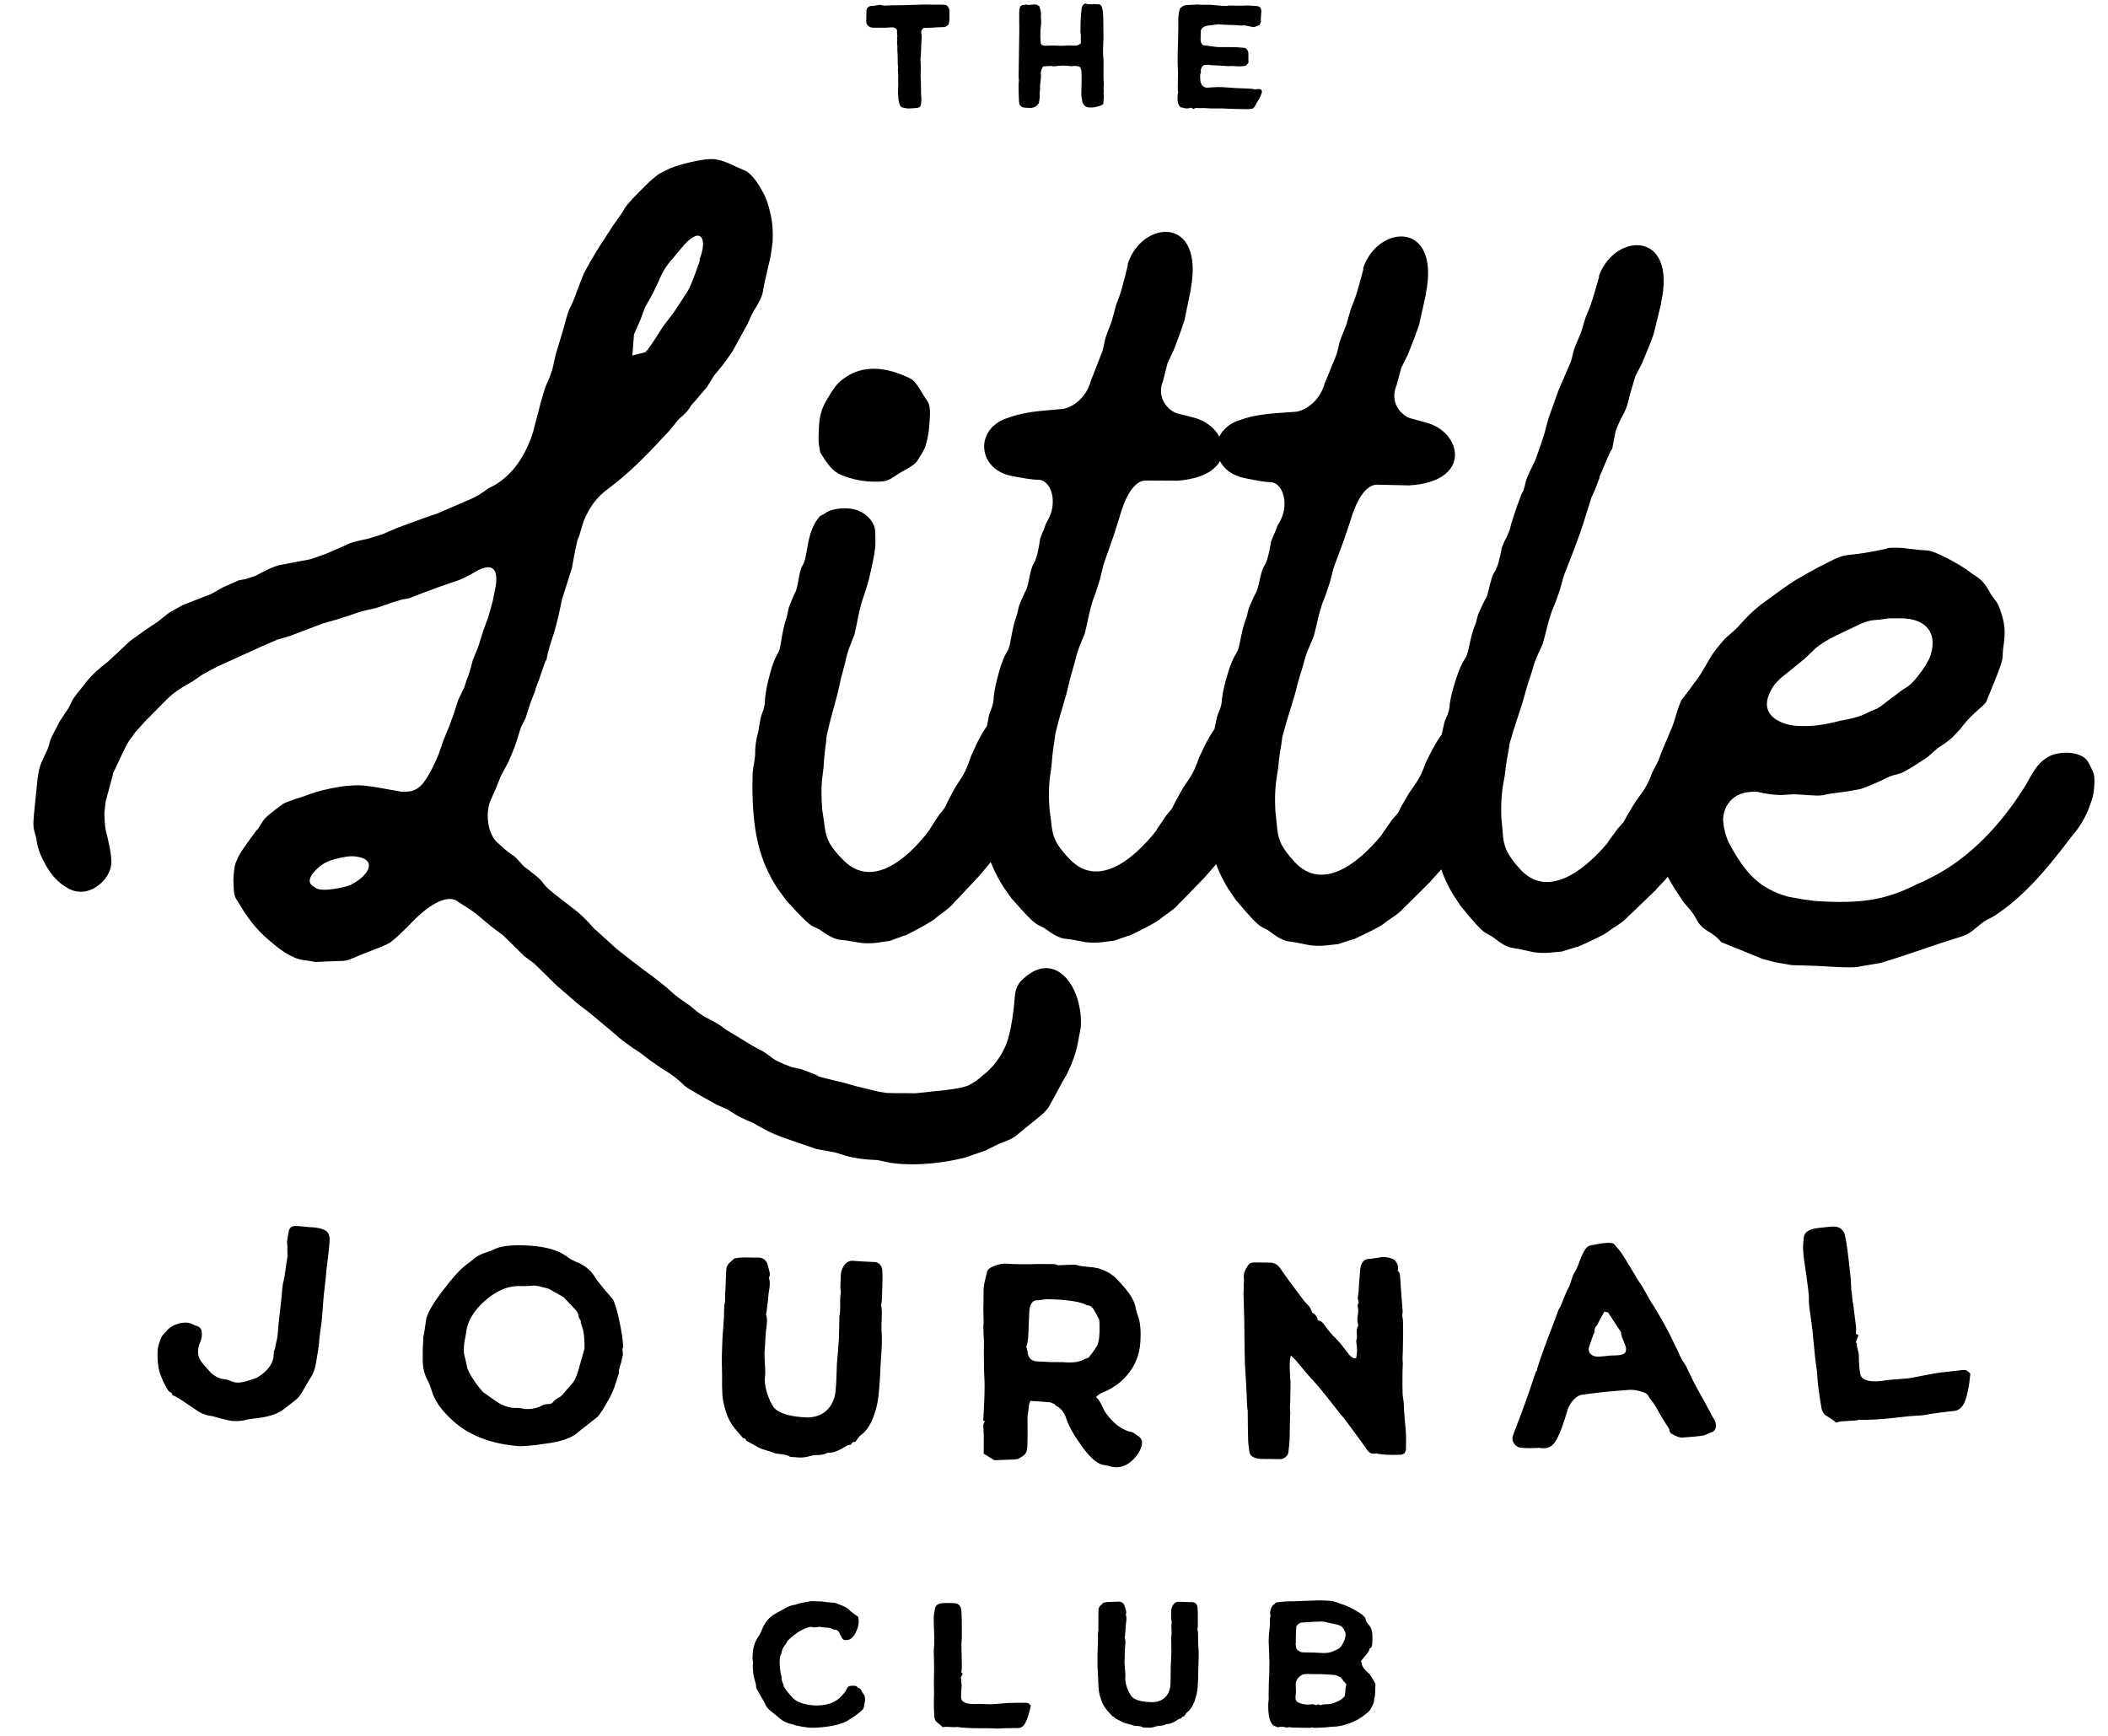 <svg xmlns="http://www.w3.org/2000/svg" id="Layer_1" data-name="Layer 1" viewBox="0 0 598.48 493"><path d="M244.83,480.52s-.09-.14-.18-.33c-.08-.19-.15-.31-.2-.38-.05-.07-.12-.15-.2-.25-.08-.1-.19-.18-.31-.23-.12-.05-.25-.09-.38-.13-.17-.37-.53-.56-1.07-.56h-.66c-.75,0-1.24.32-1.47.97-.17.51-.76,1.27-1.78,2.29-1.56,1.56-3.81,2.34-6.76,2.34-1.19,0-2.44-.18-3.76-.53-1.32-.36-2.3-.89-2.95-1.6-.95-.98-1.8-2.03-2.54-3.15,0-.03,0-.08-.03-.13-.02-.05-.03-.09-.03-.13-.03-.2-.16-.58-.38-1.14-.22-.56-.3-1.02-.23-1.4-.3-1.02-.49-2.39-.56-4.12,0-1.25.15-2.07.46-2.44.03-.03.05-.14.05-.31l.31-1.07c.1-.27.31-.62.64-1.04.32-.42.53-.75.64-.99.07-.34,1.07-1.24,3-2.69.44-.3,1.08-.64,1.91-1.02.83-.37,1.45-.56,1.86-.56.03,0,.08,0,.15.03.07.02.12.03.15.03.34.07.59.1.76.1.07,0,.16,0,.28-.03.12-.02.21-.03.28-.03.27-.07.61-.1,1.02-.1.3.07.74.13,1.32.18.58.05.93.08,1.07.08.75.14,1.27.34,1.58.61,0-.03.03-.08.1-.15.81.2,1.29.56,1.42,1.07.03.14.12.3.25.51.14.2.22.36.25.46.24.68.66,1.02,1.27,1.02,1.15,0,2.07-.66,2.74-1.98.92-1.76,1.17-3.32.76-4.68-.2-.17-.5-.38-.89-.64-.39-.25-.72-.49-.99-.71-.27-.22-.51-.45-.71-.69-.44-.47-1.52-1.02-3.25-1.63-.27-.13-.48-.22-.61-.25l-1.63-.15c-.24,0-.59-.03-1.07-.1-.48-.07-.83-.12-1.07-.15-.34-.03-.86-.05-1.55-.05s-1.21-.02-1.55-.05c-.07,0-.14,0-.2.03-.07.02-.14.03-.2.03l-3.15.61c-.1.03-.3.11-.61.23-.3.12-.54.18-.71.18-.78.1-1.61.41-2.49.92l-2.85,1.58c-1.8,1.02-3.08,2.61-3.86,4.78-.34.81-.64,1.39-.92,1.73-1.08,1.49-1.63,3.42-1.63,5.79-.03.2-.03.51.03.92.05.41.08.7.08.86-.1.47-.07,1.49.1,3.05.03.34.18.93.43,1.78.25.85.38,1.51.38,1.98,0,.07.03.17.1.31l.1.25c1.22,2.2,1.91,3.37,2.08,3.51.03.03.05.12.05.25.34.92.92,1.7,1.73,2.34.24.2.6.5,1.09.89.49.39.85.69,1.09.89.74.75,1.76,1.36,3.05,1.83.1.03.32.08.66.15.34.07.58.14.71.2.41.17,1.22.36,2.44.56,1.22.2,2.1.3,2.64.3,1.9,0,3.89-.19,5.97-.58,2.08-.39,3.69-.99,4.8-1.8,1.22-.75,2.1-1.36,2.64-1.83.07-.07.24-.21.51-.43.27-.22.46-.39.56-.51.1-.12.2-.3.31-.56.1-.25.13-.52.1-.79,0-.03.02-.08.05-.15.03-.07.05-.12.05-.15.34-1.42.17-2.46-.51-3.1l-.1-.1Z"></path><path d="M292.14,483.73c-.17-.17-.44-.25-.81-.25h-2.8c-1.02,0-1.8.02-2.34.05-.51.03-1.26.09-2.26.18-1,.08-1.75.14-2.26.18h-.46c-.37,0-.93-.02-1.68-.05-.75-.03-1.3-.05-1.68-.05-.51,0-.9.02-1.17.05-2.3,0-3.56-.51-3.76-1.53-.1-.54-.07-1.78.1-3.71,0-.2-.03-.53-.1-.97-.07-.44-.08-.78-.05-1.02,0-.07-.05-.13-.15-.2.1-.17.22-.4.36-.69.14-.29.22-.48.25-.58-.27-.17-.41-.27-.41-.31,0-.1.02-.24.05-.41.03-.17.06-.31.08-.43.02-.12.03-.25.03-.38,0-.44,0-1.11-.03-2.01-.02-.9-.03-1.57-.03-2.01-.03-.27-.05-.66-.05-1.17v-1.12c-.03-.2,0-.98.1-2.34v-3.15c0-3.08-.1-4.88-.3-5.39-.31-.71-.86-1.12-1.68-1.22-.31-.03-.8-.05-1.47-.05h-1.42c-1.69,0-2.61.53-2.74,1.58-.24,1.02-.36,1.88-.36,2.59-.03.47,0,1.85.1,4.12.07,2.2.07,3.58,0,4.12-.07.34-.1.88-.1,1.63.07,1.9.1,3.32.1,4.27,0,.54,0,1.34-.03,2.39-.02,1.05-.03,1.83-.03,2.34,0,1.02.02,1.78.05,2.29v.66c-.1,1.7-.07,3.86.1,6.51.07.44.24.83.51,1.17.07.07.51.42,1.32,1.07.2.2.36.37.46.51.47-.07.83-.1,1.07-.1s.61.02,1.12.05c.51.03.9.05,1.17.05.41,0,.71-.02.92-.05.13,0,.22.02.25.05,1.59.2,3.57.3,5.95.3h2.69c.27,0,.68.02,1.22.05.54.03.97.05,1.27.05.47,0,.82-.02,1.04-.05.22-.03.57-.05,1.04-.05.58-.03,1.44-.05,2.59-.05h1.07c.88.03,1.6-.47,2.16-1.52.56-1.05,1.06-2.64,1.5-4.78,0-.13-.17-.34-.51-.61Z"></path><path d="M340.15,464.79c.02-.9-.04-1.62-.18-2.16-.03-.03-.02-.12.05-.25,0-.07,0-.19.03-.36.02-.17.03-.31.03-.41v-3.15c0-.47-.03-1.19-.1-2.13-.03-.41-.2-.74-.48-1.02-.29-.27-.62-.41-.99-.41-.27,0-.87,0-1.8-.03-.93-.02-1.64-.04-2.11-.08-.61,0-1.1.26-1.47.79s-.58,1.13-.61,1.8v2.34c0,.07.03.24.08.51.05.27.06.47.03.61-.07.44-.08,1.11-.03,2.01.05.9.03,1.57-.08,2.01v.15c.03.95.05,2.34.05,4.17-.07,1.9-.14,3.34-.2,4.32v2.13c0,.95-.02,1.66-.05,2.13,0,1.59-.42,2.89-1.27,3.89-.85,1-2.05,1.55-3.61,1.65-3.15,0-5.22-.54-6.2-1.63-.17-.24-.39-.59-.66-1.07-.88-1.8-1.24-3.37-1.07-4.73v-.51c-.14-1.49-.22-2.61-.25-3.35,0-.41.02-1,.05-1.78.03-.78.05-1.35.05-1.73,0-.24.03-.59.08-1.07s.08-.91.08-1.3-.07-.75-.2-1.09c-.03-.03-.03-.09,0-.18.03-.08.05-.14.05-.18.17-1.76.25-2.81.25-3.15,0-.17.03-.49.1-.97.07-.47.09-.88.08-1.22-.02-.34-.08-.66-.18-.97.07-.17.11-.34.13-.51.02-.17,0-.34-.05-.51-.05-.17-.09-.31-.13-.43-.03-.12-.08-.29-.15-.51-.07-.22-.12-.38-.15-.48-.27-.78-.86-1.17-1.78-1.17-.24.03-.58.05-1.02.05h-.46c-1.15,0-2.07.08-2.74.25-.1.1-.25.25-.46.43-.2.19-.36.33-.46.43-.27.34-.42.63-.46.86-.03.34-.05.88-.05,1.63v2.39c-.03.24-.03.64,0,1.22.03.58.02.98-.05,1.22-.07.17-.09.58-.08,1.22.02.64.03,1.05.03,1.22l-.15,3.81v3.51c0,.34.03.86.08,1.58.05.71.08,1.24.08,1.58.03,1.52.09,2.7.18,3.53.08.83.32,1.82.71,2.97.39,1.15.97,2.17,1.75,3.05.07.1.58.66,1.52,1.68.31,0,.49.12.56.36l.15.15,1.52.76c.44.31,1.11.57,2.01.79.9.22,1.5.4,1.8.53h.1c.13,0,.39.02.76.05.37.03.68.08.92.13.24.05.47.14.71.28.07.03.15.05.25.05h.3c.17,0,.39,0,.66.03.27.02.49.03.66.03.2,0,.51-.03.91-.1.17-.03.39-.09.66-.18.27-.08.52-.15.76-.2.24-.05.47-.08.71-.08.64,0,1.25-.15,1.83-.46.07-.03.19-.05.36-.05h.15c.34,0,.88-.19,1.63-.56.2-.1.46-.25.76-.46.31-.2.53-.34.66-.41.07-.03.15-.06.25-.08.1-.02.19-.03.28-.05.08-.02.13-.04.13-.08.03-.1.08-.2.15-.28.07-.08.13-.13.2-.15.07-.02.14-.03.23-.03s.14-.02.18-.05c.47-.71.76-1.1.86-1.17.88-.64,1.58-1.65,2.08-3.02s.81-2.72.92-4.04c.13-1.66.2-3.56.2-5.69.07-1.69.1-2.95.1-3.76,0-.92-.05-1.83-.15-2.75-.03-.54-.04-1.26-.03-2.16Z"></path><path d="M388.46,474.98c-1.05-.95-1.64-1.69-1.78-2.24-.03-.03-.12-.42-.25-1.17.07-.07.3-.35.69-.84s.7-.87.94-1.14c.44-.54.71-1.07.81-1.58.41-.07.64-.42.71-1.07.07-1.19.08-2.07.05-2.64,0-1.19-.32-2.15-.97-2.9-.54-.54-.88-1.17-1.02-1.88-.27-.64-1.22-1.41-2.85-2.31-1.63-.9-2.91-1.48-3.86-1.75-.2-.07-.65-.23-1.35-.48s-1.25-.4-1.65-.43c-.81-.07-1.44-.1-1.88-.1-.17-.03-.42-.05-.76-.05-.91,0-2.25.03-4.01.1l-3.61.15c-2.2,0-4.01.12-5.44.36-.07.03-.17.15-.3.36-.37.14-.71.53-1.02,1.17,0,.03-.03.11-.08.23-.05.12-.08.21-.08.28-.17.68-.2,1.14-.1,1.37.07.1.07.32,0,.66-.07.34-.1.54-.1.61v1.58c-.27,2.24-.39,3.9-.36,4.98.03.64.08,1.63.13,2.95s.08,2.3.08,2.95c0,.41,0,1.02-.03,1.83-.02.81-.03,1.44-.03,1.88,0,.17-.02.46-.05.86-.03.41-.05.71-.05.92,0,.44-.02,1.18-.05,2.21-.03,1.03-.03,1.84,0,2.41v.25c-.2,1.36-.19,2.86.05,4.52.17,1.32.63,2.3,1.37,2.95.03.03.42.19,1.17.46.3-.1.66-.15,1.07-.15.2,0,.51.03.92.1.27.07.47.1.61.1s.24-.02.31-.05c.07-.03.17-.05.3-.05.1,0,.25.02.43.05.19.03.31.05.38.05,2.37.07,4.13.1,5.29.1.07,0,.14-.03.23-.08.08-.05.14-.08.18-.08l.46.15c1.29,0,2.25-.03,2.9-.1.24,0,.62-.03,1.14-.1.53-.07.92-.1,1.19-.1,1.52,0,3.16-.32,4.91-.97,1.74-.64,3.23-1.47,4.45-2.49.88-.64,1.41-1.17,1.58-1.58.03-.07.17-.32.41-.76.24-.44.4-.79.48-1.07.08-.27.11-.58.08-.91.2-.51.31-1.25.33-2.24s.04-1.59.08-1.83c.03-.07,0-.24-.1-.51-.88-1.59-1.52-2.57-1.93-2.95ZM367.83,466.65l.05-.1c.03-.68.05-1.66.05-2.95,0-.2.02-.49.05-.86.03-.37.05-.64.05-.81.03-.24.21-.49.53-.76.32-.27.62-.42.89-.46,2.51-.2,4.42-.3,5.74-.3.44,0,.76.03.97.1h.1c.41.14,1.06.29,1.96.46.9.17,1.58.34,2.06.51.51.2.94.61,1.3,1.22.36.61.5,1.19.43,1.73-.1.92-.46,1.83-1.07,2.74-.34.58-.81.98-1.42,1.22-.14.03-.35.13-.63.28-.29.15-.5.25-.64.28-.61.27-1.46.41-2.54.41-1.66-.13-3.59-.2-5.79-.2-.61-.03-1.17-.3-1.68-.81-.17-.17-.27-.45-.3-.84-.03-.39-.07-.64-.1-.74v-.1ZM382.16,478.62c-.03.15-.07.29-.1.41-.03.12-.05.23-.05.33l-.15,1.83c-.1.58-.63,1.12-1.58,1.63-.95.51-1.83.85-2.64,1.02-.2.03-.49.05-.86.05h-.25c-.68,0-1.17.08-1.47.25-.14.03-.32-.02-.56-.15-.07-.03-.17-.05-.31-.05s-.32.08-.56.25c-.27-.2-.64-.3-1.12-.3-.24,0-.63.03-1.17.1-1.05,0-2-.22-2.85-.66-.58-.34-.8-.95-.66-1.83.07-.54.1-.98.1-1.32,0-.74-.02-1.3-.05-1.68-.1-1.12.41-2.05,1.52-2.8.37-.27.98-.41,1.83-.41.3.03.78.05,1.42.05h2.39c.88.03,2.24.12,4.07.25.07,0,.37.14.92.41.07.03.17.08.3.13.13.05.24.09.3.13.85,1.08,1.39,1.75,1.63,1.98-.03.1-.07.23-.1.38Z"></path><path d="M246.01,6.68c.17.36.39.63.66.81.27.18.53.29.78.33s.6.06,1.05.05h.67c.25-.01.63,0,1.13,0,.5,0,.88,0,1.13,0,.2,0,.48-.02.86-.05.38-.03.65-.05.82-.05h.25c.42.02.76.14,1.01.36.25.22.36.49.3.79-.03.11,0,.57.1,1.39v.04c-.05.23-.08.44-.08.63,0,.03.02.1.04.21.03.11.03.2,0,.25-.08.37-.06,1,.06,1.89l.04.04v.04s-.04-.06-.04-.08c-.05.34-.05.81.02,1.43.03.39.06,1.55.08,3.48.09.7.12,1.08.1,1.13-.08.14-.1.48-.05,1.01.05.53.07.87.08,1.01-.04,1.09-.05,1.75-.02,1.97.03.25.02.8-.02,1.64,0,.59,0,.94-.03,1.05-.03.14,0,.52.06,1.13.01,1.06.19,1.99.54,2.77.14.25.28.42.43.5.79.21,1.4.33,1.85.36h.34c.06,0,.76-.06,2.1-.16.73-.06,1.13-.42,1.21-1.06.08-.5.11-1.01.11-1.51,0-.2-.02-.48-.05-.84-.03-.36-.05-.64-.05-.84l-.03-2.81c0-.2-.02-.59-.06-1.2-.04-.6-.04-1.07-.02-1.41,0-.59,0-1.04.03-1.34l-.02-1.55c0-.14-.01-.33-.03-.57-.02-.24-.03-.45-.03-.65,0-.2,0-.38.04-.55.08-.5.13-1.65.17-3.45.05-.62.09-1.51.14-2.69,0-.17-.02-.29-.05-.38-.23-.81-.02-1.44.65-1.9h.92c1.2-.03,2.08-.06,2.64-.13.17,0,.42-.01.76-.03.34-.02.59-.03.76-.03h.34c.64-.01,1.1-.21,1.38-.61.03-.03.12-.09.29-.17,0-.08,0-.2.02-.36.01-.15.03-.27.06-.36l.12-.76c-.03-.2-.04-.7-.02-1.51.02-.81-.03-1.32-.14-1.51-.23-.61-.57-.96-1.02-1.04-.36-.05-.88-.07-1.56-.07h-.42s-.76.01-.76.01c-1.62-.04-2.84-.05-3.65-.04-.39,0-.98.03-1.76.06-.78.04-1.39.06-1.81.06-.56.04-1.4.06-2.52.07-1.99.02-3.49.06-4.49.1-.34,0-.57,0-.71-.03-.45-.11-.8-.16-1.05-.16s-.53.05-.84.14c-.42.09-.84.14-1.26.14-.45,0-.82.14-1.11.39-.29.26-.45.59-.47,1.01-.04,1.4-.05,2.44-.05,3.11-.03.17,0,.32.09.46Z"></path><path d="M289.18,24.67c0,1.4.05,2.8.14,4.2,0,.78.36,1.31,1.06,1.59.17.06.4.1.69.12.29.03.64.04,1.03.04.39,0,.64,0,.76,0,.87-.09,1.51-.48,1.93-1.18.03,0,.04,0,.04-.02,0-.01.01-.02.04-.02.06-.06.08-.1.08-.13,0-.17.01-.29.04-.38.22-1.06.27-1.83.16-2.31,0-.03,0-.08.02-.15.01-.07.02-.13.02-.19.03-.11.04-.28.04-.5,0-.22.01-.39.04-.5v-.97c.02-.22.06-.54.12-.95.05-.41.09-.77.12-1.09.03-.32.02-.64,0-.94-.06-.92.13-1.69.58-2.31,0-.03,0-.05.02-.06.01-.01.03-.03.06-.06l1.89-.13h.34c.14,0,.24.01.29.04.28.06.48.08.59.08.17,0,.42-.03.76-.09.59-.09,1.2-.13,1.85-.13.73,0,1.43.05,2.1.16h.34s.13,0,.13,0c.22-.06.39-.09.5-.09.17,0,.41.03.74.08.32.06.57.08.74.08.39.39.59.94.59,1.64.03,0,.04.69.05,2.06l-.03,2.06c0,.17,0,.43-.02.78-.01.35-.02.61-.02.78,0,.08,0,.2,0,.36,0,.15,0,.3,0,.44s0,.27,0,.38c0,.08.04.26.11.52.07.27.11.48.11.65,0,.56.28,1.09.85,1.59.31.28.9.42,1.77.41.5,0,1.1-.1,1.78-.28.69-.18,1.21-.4,1.57-.66.03-.31.07-.71.12-1.22.08-.78.09-1.25.04-1.39-.06-.17-.06-.41-.02-.71.04-.31.05-.53.02-.67-.06-.03-.06-.31-.03-.86.04-.55.06-.85.06-.9,0-.22-.02-.56-.05-1.01-.03-.45-.04-.78-.05-1.01,0-.5,0-1.27.01-2.31,0-1.04.01-1.82.01-2.35,0-.2-.02-.49-.07-.88-.04-.39-.07-.69-.07-.88v-1.39s.11-3.28.11-3.28c0-.59-.01-1.46-.03-2.62-.02-1.16-.03-2.02-.03-2.58,0-1.26-.09-2.31-.27-3.15-.17-.67-.45-1.05-.84-1.13-.03,0-.6-.04-1.72-.12-.06,0-.08.03-.08.08h-1.05c-.25,0-.5-.04-.76-.12-.17-.06-.29-.08-.38-.08-.22,0-.43.14-.63.4-.2.27-.32.53-.38.78-.24,1.91-.36,3.84-.35,5.8-.05.7-.04,1.22.05,1.55.06.25.07.67.05,1.26-.03.59-.02.99,0,1.22,0,.25-.05.39-.17.42-.5.34-.92.51-1.26.51h-.08c-.2-.03-.6-.04-1.22-.04h-1.22c-.14,0-.36.02-.65.05s-.52.04-.69.04c-.28,0-.73-.01-1.34-.04-.62-.02-1.08-.04-1.39-.04-.25,0-.63.01-1.13.03-.5.02-.88.03-1.13.03-.73-.05-1.11-.37-1.14-.96-.09-1.26-.11-2.34-.06-3.23.03-.22.06-.56.1-1.01.04-.45.07-.78.1-1.01.03-.31.02-.79-.03-1.45-.04-.66-.04-1.15.01-1.49,0-.03,0-.09-.02-.19-.02-.1-.02-.17-.02-.23-.03-.17-.09-.43-.19-.78-.1-.35-.18-.61-.23-.78-.03-.08-.08-.14-.17-.17-.39-.28-.77-.42-1.14-.41h-.46s-.2.02-.52.07c-.32.04-.55.07-.69.07-.28,0-.52-.04-.71-.12h-.08c-.11,0-.25.03-.42.09-.62,0-1.01.14-1.2.4-.18.27-.3.74-.35,1.41v2.86c.01.34.02.82.02,1.45s0,1.1,0,1.41c0,.45,0,1.12-.03,2.02-.02.9-.03,1.57-.03,2.02-.05,1.96-.09,4.93-.13,8.9,0,.08.01.22.04.4.03.18.04.31.04.4,0,.2-.02.52-.06.99-.04.46-.05.82-.02,1.07Z"></path><path d="M334.43,21.03l-.05,4.07c0,.56.04.92.16,1.09-.09.17-.14.36-.17.59-.03.22-.04.43-.03.63.01.2,0,.41-.03.63-.01,1.06.23,1.81.73,2.23.03.03.07.1.12.21h.29c.59.21,1.09.31,1.51.31.28,0,.56-.04.84-.12.17-.05.29-.08.38-.08.2,0,.35.09.46.26.06.06.11.09.17.09.03,0,.06-.01.08-.04h.08c.17-.17.42-.25.76-.24.06,0,.17,0,.34.02.17.02.28.02.34.02.28-.02.67-.03,1.18-.03s.88.02,1.13.06c.25.03.62.05,1.09.05.28,0,.68,0,1.2,0,.52,0,.9-.01,1.16,0h.46c2.44.12,4.87.19,7.31.22.67,0,1.19-.04,1.56-.15.36-.11.66-.41.89-.91.11-.25.34-.64.67-1.17.33-.53.56-.94.71-1.25.32-.75.48-1.16.48-1.21.09-.67-.17-1.01-.79-1.02h-.17c-.39.05-.7.07-.92.07-.28,0-.56-.05-.84-.14-.14-.03-.36-.05-.67-.05l-4.28-.18c-1.23-.07-2.17-.14-2.81-.2-.11,0-.25,0-.42-.03s-.29-.02-.38-.03h-.92c-.39-.02-.69,0-.88.02-.14.03-.34.04-.59.04h-.25s-.13,0-.13,0c-.06,0-.15,0-.27.02-.13.01-.22.02-.27.02-.45.05-.77.07-.97.07-.62-.03-1.09-.28-1.42-.73-.33-.45-.49-1-.49-1.64-.1-.76-.07-1.36.11-1.8.06-.19.09-.31.09-.33-.11-.14-.09-.46.05-.97.12-.31.27-.54.47-.71.2-.17.39-.26.57-.29.18-.03.46-.04.82-.03.08.03.24.04.46.05.22,0,.38.02.46.05,1.85.08,3.26.15,4.24.22.03,0,.1.02.23.04.12.03.22.04.27.04h.08c.39-.05.69-.07.88-.07.2,0,.5.02.92.05.42.03.74.05.97.05h.29s.42,0,.42,0c.73,0,1.27-.07,1.64-.23l.04-.04h.04c.37-.44.57-.68.6-.71,0-.31,0-.74,0-1.3,0-.56,0-.99,0-1.3,0-.73-.31-1.28-.95-1.65-.25,0-.66-.03-1.22-.08s-.98-.09-1.26-.12h-.97s-1.89-.03-1.89-.03c-.2,0-.5,0-.92.01-.42,0-.74.01-.97,0-.42,0-.73-.02-.92-.05-.34-.03-1.61-.2-3.82-.51-.47-.45-.69-.96-.65-1.52l.03-2.18c.01-1.18.93-1.82,2.75-1.94.45-.05,1.26-.15,2.44-.31.03,0,.07.02.12.04.06.03.1.04.13.04,1.51.1,3.04.16,4.58.18.17,0,.43.03.78.07.35.05.62.07.82.07.14,0,.35-.02.63-.08.06-.03.14-.01.25.04.73.12,1.26.22,1.59.31l.88.14c.22,0,.42-.04.59-.12.51-.22.9-.38,1.18-.49.03-.08.09-.23.17-.44.09-.21.14-.35.17-.44v-.29c-.05-.14-.03-.67.06-1.6.06-.59.08-1.02.06-1.3-.08-.56-.26-.92-.55-1.08-.29-.16-.75-.24-1.36-.25-1.01-.07-1.75-.1-2.22-.11-.62.05-1.53.07-2.73.05l-2.44-.03c-.14,0-.27.05-.38.16l-.04-.04c-.53,0-1.3-.04-2.31-.11-.2-.03-.5-.06-.92-.09-.42-.03-.74-.06-.96-.1-.2-.03-.5-.05-.92-.05-.2,0-.5,0-.92.01-.42,0-.74.01-.97,0-.59,0-1.04-.04-1.34-.1-.06-.03-.14-.02-.25.04-1.43.07-2.16.1-2.19.1-1.09-.01-1.84.23-2.23.73-.03.06-.11.08-.25.08-.37.75-.57,1.93-.59,3.52,0,.2,0,.5.01.9,0,.41.01.71,0,.9-.04,3.22-.09,5.64-.17,7.26l-.03,2.77c0,.42.02,1.03.06,1.83.05.8.07,1.32.07,1.58Z"></path><path d="M91.87,349.12c-.77-.3-1.61-.5-2.51-.6-.58-.06-1.04-.09-1.36-.07l-.64-.07-1.35-.15c-.21-.02-.6-.05-1.16-.09-.56-.03-1-.04-1.33-.02-.81.07-1.32.53-1.52,1.36-.02.16-.12.75-.32,1.78-.19,1.03-.25,1.62-.16,1.79.1.6.11,1.19.05,1.78.08,1.19.07,2.05-.04,2.57-.11.47-.25,1.46-.45,2.97-.19,1.51-.39,2.66-.58,3.44-.14.31-.26,1.03-.36,2.18-.1,1.14-.17,1.87-.2,2.19l-.65,5.89-.22,1.99c-.05.43-.1,1.04-.16,1.84-.06.8-.11,1.41-.16,1.83-.09.37-.22.9-.38,1.61-.16.71-.25,1.22-.29,1.54,0,.05-.06.18-.16.39-.1.2-.16.36-.17.46-.02.16-.03.43-.05.8-.01.37-.03.67-.06.88-.4,2.16-1.89,4.03-4.48,5.63-.35.23-1.52.64-3.52,1.22-1.05.26-1.94.35-2.69.27-.48-.05-.95-.18-1.41-.4-.56-.28-1.19-.45-1.87-.53-1.33-.14-2.58-.74-3.75-1.78-.24-.24-.59-.63-1.04-1.16-.45-.53-.8-.92-1.04-1.16-1-1.13-1.54-2.24-1.61-3.32-.07-1.08.18-2.24.74-3.46.31-.88.41-1.75.29-2.63-.11-.92-.72-1.5-1.82-1.73-.2-.13-.33-.2-.38-.2-.66-.34-1.31-.55-1.95-.62-.48-.05-1.1-.01-1.86.12-1.93.49-3.28,1.28-4.05,2.37-.06.05-.29.28-.68.69-.4.41-.63.75-.71,1.01-.72,1.64-1.08,2.94-1.07,3.91-.11,2.99.22,5.37.99,7.11.24.72.66,1.66,1.26,2.8.6,1.14,1.06,1.73,1.38,1.76.27.03.45.29.56.79,1.07.49,1.83.9,2.28,1.22l4.72,3.18c1.35.9,2.87,1.44,4.57,1.63.05,0,.47.13,1.25.38.36.09.83.21,1.41.36.57.14,1.1.27,1.57.37.47.11.92.18,1.34.23,1.66.07,2.96-.05,3.91-.38.16-.04.77-.13,1.8-.28,3.69-.35,6.4-1.1,8.14-2.25.93-.65,2.28-1.68,4.04-3.1.59-.47,1.08-1.01,1.46-1.61.2-.35.48-.85.85-1.48.36-.63.7-1.2.99-1.7.3-.5.57-.96.83-1.36.76-1.04,1.28-2.41,1.58-4.09.55-3.05.85-5.09.91-6.1.04-.85.28-2.79.72-5.8.13-1.22.29-3.11.46-5.67.06-1.01.2-2.47.44-4.38.24-1.91.38-3.37.44-4.38.09-.8.25-2.19.5-4.17.24-1.99.38-3.38.42-4.18.15-1.86-.42-3-1.72-3.41Z"></path><path d="M176.93,382.28c-.09-1.77-.45-4.18-1.09-7.22-.64-3.04-1.25-5.06-1.82-6.07-.24-.34-.65-.83-1.22-1.49-.57-.65-1-1.15-1.3-1.5-1.48-1.82-2.28-2.86-2.43-3.14-1.05-1.84-2.63-3.26-4.75-4.27-1.46-.58-2.44-1.08-2.94-1.49-2.38-1.93-5.93-3.07-10.67-3.4-5.22-.37-8.83.04-10.84,1.24-.66.27-1.16.45-1.48.54-1.75.52-3.14,1.25-4.17,2.19-.34.3-.91.74-1.7,1.32-1.75,1.27-4.07,3.82-6.96,7.65-2.89,3.83-4.43,6.57-4.6,8.22l-.47,3.18c-.02.21-.08.57-.2,1.07-.12.5-.16.88-.12,1.15-.14,1.97-.19,3.87-.16,5.69,0,2.3.47,4.31,1.42,6.04.38.67.79,1.72,1.22,3.14.7,2.24,2.15,4.5,4.37,6.77,2.22,2.27,4.47,3.97,6.74,5.09,3.81,2.04,8.41,3.24,13.79,3.63.48.03,2.01-.07,4.6-.32.27-.04.69-.1,1.26-.19s1.01-.16,1.34-.19c4.42-.54,7.52-1.61,9.29-3.19.63-.54,1.53-1.27,2.72-2.17,1.19-.91,2.01-1.56,2.47-1.95.56-.33,1.4-1.46,2.53-3.39,1.13-1.93,1.89-3.38,2.28-4.37.25-.57.56-1.43.91-2.58.35-1.15.56-1.81.62-1.96.13-.31.17-.52.13-.63-.09-.22.03-.85.37-1.9.2-.57.46-1.62.79-3.15,0-.05-.04-.57-.13-1.53,0-.11.04-.25.11-.43.07-.18.1-.3.11-.35ZM164.37,388.53c-.63,2.09-1.18,3.42-1.65,3.98l-3.15,3.63c-.35.35-.74.62-1.18.8-.62.39-.98.65-1.1.81-.42.67-1.01.97-1.75.92-.59-.04-1.24.15-1.97.58-1.38.65-2.93.92-4.63.8-.74-.16-1.32-.25-1.75-.28-.16-.01-.37-.01-.64,0-.27,0-.46,0-.56,0-1.65-.12-3.27-.69-4.85-1.71-.16-.06-1.51-1.02-4.05-2.85-2.13-2.45-3.6-4.7-4.42-6.73-.08-.33-.18-.8-.3-1.43-.12-.62-.2-.99-.24-1.1-.26-.87-.4-1.5-.43-1.88-.02-1.29.02-2.22.12-2.8.02-.27.11-.77.27-1.51.16-.74.25-1.29.28-1.67.43-3.07,2.16-5.96,5.19-8.66,3.03-2.7,6.1-4.13,9.21-4.28.21.01.84.02,1.88.01,1.04,0,1.83-.04,2.37-.11.22-.04.56-.04,1.04,0,.43.03,1.06.16,1.9.38.84.22,1.29.33,1.34.34.26.07.52.17.78.3.26.13.54.29.85.5.31.21.56.35.77.42,1.03.61,1.82,1.07,2.39,1.37.15.12.27.26.37.43l2.69,2.84c.75.75,1.13,1.47,1.13,2.17-.01.16.1.42.35.79.24.37.33.68.25.94,0,.05.19.65.59,1.81.34,1.2.51,3.03.49,5.49-.87,3.15-1.4,5.06-1.61,5.74Z"></path><path d="M249.83,359.03c-.44-.44-.95-.67-1.54-.69-.43-.01-1.37-.06-2.84-.14-1.47-.08-2.57-.15-3.32-.23-.96-.03-1.75.36-2.36,1.16-.62.81-.97,1.74-1.06,2.81l-.12,3.68c0,.11.03.38.09.8.07.43.07.75,0,.96-.13.69-.18,1.74-.15,3.16.03,1.42-.04,2.47-.23,3.16v.24c0,1.5-.05,3.68-.15,6.56-.21,2.98-.39,5.25-.55,6.79-.03.75-.06,1.87-.11,3.36-.05,1.49-.12,2.61-.19,3.36-.08,2.51-.82,4.52-2.21,6.05-1.39,1.53-3.31,2.33-5.77,2.41-4.96-.17-8.18-1.13-9.67-2.89-.25-.38-.58-.95-.98-1.72-1.29-2.87-1.77-5.37-1.43-7.5l.03-.8c-.13-2.35-.21-4.12-.22-5.29.02-.64.08-1.57.17-2.8.09-1.22.15-2.13.17-2.72.01-.37.07-.93.18-1.68.1-.74.17-1.42.19-2.04.02-.61-.07-1.19-.26-1.73-.05-.05-.05-.15,0-.28.06-.13.09-.22.09-.28.36-2.76.55-4.41.57-4.95,0-.27.08-.77.21-1.51.13-.74.19-1.38.18-1.92,0-.53-.08-1.04-.23-1.53.11-.26.19-.53.23-.79.04-.27.02-.53-.05-.8-.07-.27-.13-.5-.18-.69-.05-.19-.12-.46-.21-.81-.1-.35-.17-.61-.21-.77-.39-1.24-1.3-1.89-2.74-1.93-.38.04-.91.05-1.6.03l-.72-.02c-1.81-.06-3.26.02-4.33.25-.17.16-.41.37-.74.66-.33.28-.58.5-.74.66-.45.52-.7.97-.77,1.34-.07.53-.13,1.38-.17,2.56l-.13,3.76c-.07.37-.09,1.01-.07,1.92.02.91-.03,1.55-.14,1.92-.12.26-.18.9-.18,1.92,0,1.01-.02,1.66-.02,1.92l-.44,5.99-.19,5.52c-.02.53,0,1.36.04,2.48.04,1.12.05,1.95.04,2.48-.03,2.4,0,4.26.09,5.57.09,1.31.41,2.88.96,4.72.55,1.83,1.42,3.47,2.6,4.89.1.16.87,1.07,2.31,2.72.48.02.77.21.86.59l.23.25,2.36,1.28c.68.5,1.72.95,3.12,1.35,1.4.39,2.34.71,2.81.94h.16c.21.01.61.05,1.2.13.58.07,1.06.16,1.43.25.37.09.74.25,1.11.48.1.06.24.09.4.09l.48.02c.27,0,.61.03,1.04.07.43.04.77.07,1.04.07.32.01.8-.03,1.45-.11.27-.04.62-.13,1.05-.24.43-.12.83-.21,1.21-.28.37-.07.75-.1,1.12-.08,1.01.03,1.98-.17,2.9-.62.11-.05.3-.07.56-.06h.24c.53.03,1.4-.24,2.59-.79.33-.15.73-.38,1.22-.68.49-.3.84-.5,1.06-.6.11-.05.24-.08.4-.11.16-.02.31-.04.44-.06.13-.02.2-.06.2-.11.06-.16.14-.3.25-.43.11-.13.22-.21.33-.23.11-.02.23-.03.36-.03.13,0,.23-.02.28-.07.78-1.09,1.26-1.69,1.42-1.79,1.42-.97,2.57-2.52,3.44-4.65.87-2.13,1.42-4.24,1.65-6.31.3-2.6.51-5.59.62-8.95.2-2.66.32-4.63.36-5.91.05-1.44.02-2.88-.09-4.33-.02-.85,0-1.99.07-3.4.07-1.41.02-2.55-.17-3.41-.05-.05-.02-.19.09-.4,0-.11.02-.29.06-.56.04-.27.06-.48.06-.64l.17-4.96c.03-.75,0-1.87-.05-3.37-.03-.64-.27-1.18-.71-1.63Z"></path><path d="M315.19,416.36c.53.16,1.12.24,1.76.25,1.55,0,3-.6,4.37-1.82,1.37-1.22,2.29-2.6,2.78-4.15.33-1.33.04-2.27-.87-2.81-.16-.11-.4-.28-.72-.52-.32-.24-.61-.43-.88-.56-.27-.13-.56-.23-.88-.28-.27,0-.72-.16-1.36-.49-1.12-.43-2.32-1.29-3.59-2.58-1.28-1.29-2.15-2.49-2.63-3.61-.69-1.6-1.35-2.62-1.99-3.05.27-.48.94-.96,2.01-1.43,2.99-1.21,5.44-3.06,7.35-5.53,1.9-2.47,2.97-5.31,3.2-8.51.23-3.36,0-5.92-.69-7.69-.37-1.17-.58-1.92-.63-2.24-.31-2.24-2.22-5.08-5.72-8.51-1.27-1.23-2.93-2.15-4.95-2.74-.64-.16-1.67-.3-3.08-.41-1.41-.11-2.49-.3-3.24-.58h-.4c-1.01,0-2.48.04-4.4.14-.27,0-.43-.03-.48-.08-.27-.16-.69-.24-1.28-.25l-4.32-.02c-1.01.05-2.51.07-4.48.06-2.08-.01-3.66-.07-4.72-.18-.85,0-1.88.22-3.08.67-1.2.45-1.89,1.02-2.05,1.71-.6,2.4-.9,3.79-.9,4.16-.06.43-.09,1.28-.09,2.56,0,1.28,0,2.14-.01,2.56-.06.59-.06,1.47-.01,2.64.05,1.17.07,2,.07,2.48-.11.32-.13,1.24-.05,2.76.07,1.52.11,2.42.11,2.68l-.02,3.68c0,.53,0,1.28.03,2.24.02.96.03,1.71.03,2.24.15,2.83.19,4.54.14,5.12,0,1.92-.13,4.86-.36,8.8,0,.37.16.51.48.4-.05.11-.15.29-.28.56-.13.27-.2.48-.2.64,0,.32.02.8.07,1.44.05.64.07,1.15.07,1.52l-.02,5.12c1.86,1.13,2.87,1.75,3.03,1.85,1.49-.05,3.41-.12,5.76-.21.11,0,.23-.01.36-.04.13-.03.23-.04.28-.04l.08-.08c.05,0,.11.03.16.08h.08v-.08c1.07-.53,1.78-1.04,2.13-1.55.35-.51.53-1.34.53-2.52.06-2.35.07-4.67.03-6.96-.05-.53,0-1.28.17-2.24.16-.96.25-1.65.25-2.08,0-.11.03-.21.08-.32.05-.11.11-.24.16-.4.05-.16.11-.29.16-.4,1.28.06,3.2.2,5.76.43.05,0,.4.16,1.04.48.37.38.64.59.8.64,1.22.7,2.1,1.9,2.63,3.61.74,2.19,2.29,4.89,4.65,8.1,2.36,3.21,4.45,4.88,6.26,4.99.64.11,1.15.22,1.52.33ZM309.01,385.51l-.96.32c-1.18.69-2.59,1.03-4.25,1.02-.85,0-1.49-.03-1.92-.09l-3.76-.02c-1.6-.11-2.77-.17-3.52-.18-1.71-.06-2.66-.94-2.87-2.65,0-.21-.05-.49-.16-.84-.11-.35-.16-.57-.16-.68.22-.75.38-1.57.49-2.48.06-.91.12-2.24.18-4,.06-1.76.12-3.09.18-4,.27-1.81.97-2.72,2.09-2.71.32,0,.8-.05,1.44-.15.64-.1,1.12-.16,1.44-.15h.32c2.99.01,5.79.27,8.4.76l1.68.49c.59.27.93.43,1.04.48.75,0,1.33.35,1.76,1.05.48.8,1.01,1.77,1.59,2.89.1.32.16.83.15,1.52.09,2.62-.1,4.54-.59,5.76-.11.32-.62,1.12-1.53,2.39-.05.05-.4.48-1.05,1.28Z"></path><path d="M398.94,404.37c-.13-1.38-.19-2.18-.2-2.4-.08-.8-.15-2-.2-3.6,0-.11-.06-.51-.16-1.2-.1-.69-.16-1.2-.17-1.52-.04-1.28-.05-3.15-.03-5.61-.01-.32,0-.93.06-1.84.05-.91.04-1.6-.03-2.08-.02-.59,0-1.47.07-2.65.09-3.63.11-6.33.05-8.09-.01-.43-.09-1.06-.22-1.91,0-.11.02-.29.06-.56.04-.27.06-.45.06-.56-.47-5.96-.71-9.32-.74-10.07-.02-.69-.25-1.17-.69-1.42.24-.7.18-1.42-.19-2.16-.37-.74-.91-1.2-1.61-1.39-.81-.29-1.67-.42-2.58-.39-.48.07-1.14.17-1.99.31-.85.14-1.51.21-1.99.23-1.38.16-2.15,1.25-2.29,3.28-.23,2.68-.37,4.71-.44,6.1,0,.16-.04.48-.13.97-.09.48-.12.8-.09.96.03.16.11.48.23.95.05.05.08.11.08.16,0,.05-.02.08-.08.08-.15.22-.24.42-.26.61-.02.19,0,.43.06.72.06.29.1.49.1.6.02.59-.04,1.2-.18,1.85-.14.75-.11,1.37.06,1.84.12.48.13.82.04,1.04-.31.38-.42,1.04-.33,1.97.08.93.03,1.61-.17,2.05v.24c.34,1.91.31,3.51-.07,4.81-.69.02-1.32-.3-1.87-.98-1.73-2.29-2.96-3.8-3.68-4.52-1.32-1.24-2.46-2.59-3.42-4.05-.62-.83-1.24-1.24-1.88-1.22-.09-.96-.59-1.69-1.52-2.19l-.78-1.66c-.99-.98-1.77-1.89-2.33-2.72l-3.52-4.69-2.61-3.68c-.73-1.04-1.81-1.54-3.25-1.49-.37.01-.93,0-1.68-.02-.75-.03-1.34-.04-1.76-.02l-.88.03c-.53.02-.95.19-1.26.52-1.12,1.53-1.59,2.86-1.39,3.97.06.32.05.83-.03,1.52.02.64,0,1.66-.06,3.05l.04,1.12c.16,4.85.23,8.51.21,10.96.02.64.04,2,.06,4.08.02,2.08.07,3.68.16,4.8.02.75.09,1.92.2,3.52.11,1.6.17,2.8.2,3.6.09,2.77.17,4.27.23,4.48l.08.16v.08c.02,3.84.07,6.73.13,8.64.01.32.04.67.07,1.04.04.37.09.79.16,1.24.07.45.11.81.12,1.08.25,1.11,1.31,1.75,3.19,1.9l5.69.05c.48-.02.95-.22,1.42-.61.47-.39.72-.83.76-1.31.17-1.18.29-2.41.36-3.7.03-.69.05-1.71.06-3.05,0-1.33.03-2.35.06-3.05,0-.16,0-.49.05-1,.04-.51.02-.89-.04-1.16-.07-.37-.07-.89-.01-1.56.06-.67.08-1.14.07-1.4-.01-.37,0-1.37.06-3,.05-1.63.02-2.63-.1-3,0-.16-.01-.32-.02-.48,0-.16-.01-.36-.02-.6,0-.24-.01-.41-.02-.52l-.05-1.36c-.06-1.81.06-3.02.36-3.62.72.67,1.33,1.32,1.83,1.94,1.73,2.13,3.36,4.02,4.92,5.68,1.61,1.82,4.06,4.86,7.35,9.12.67.73,1.14,1.3,1.42,1.71,3.52,4.74,5.54,7.5,6.05,8.29.51.78,1.13,1.16,1.88,1.14.32-.01.56-.05.72-.1,1.4.38,3.67.52,6.82.41,1.01-.04,1.56-.56,1.63-1.58.05-1.71.06-2.99.03-3.84-.03-.8-.1-1.89-.23-3.28ZM355.53,408l.08-.08v.08s-.08,0-.08,0Z"></path><path d="M485.27,400.52c-.62-1.13-1.08-2.01-1.39-2.63-1.35-2.36-2.33-4.14-2.95-5.33-.12-.2-.45-.89-.99-2.06-.54-1.16-.96-2.06-1.28-2.68-.12-.21-.32-.51-.59-.92-.27-.41-.46-.69-.58-.84-.43-.82-.85-1.73-1.24-2.72-.24-.41-.66-1.25-1.26-2.52-.6-1.27-1.08-2.24-1.45-2.91-1.12-2.17-2.4-4.43-3.85-6.79-.12-.2-.33-.52-.63-.96-.3-.43-.51-.78-.64-1.04l-1.74-3.08c-.19-.36-.5-.87-.95-1.54-.45-.66-.76-1.15-.95-1.46-.48-.77-1.12-1.83-1.91-3.19-.79-1.36-1.52-2.54-2.18-3.54-.66-1-1.45-1.99-2.38-3-.05,0-.11-.07-.18-.23h-.16c-.44-.17-1.09-.23-1.94-.17-.96.07-1.81.18-2.54.34-.63.15-1.08.24-1.35.26-.96.07-1.67.52-2.15,1.36-.53.79-1.05,1.91-1.57,3.36-.51,1.45-1.08,2.66-1.71,3.61l-.2.5-.99,2.96c-.43.67-.93,1.74-1.5,3.2-.57,1.46-.89,2.27-.99,2.44,0,.05-.07.18-.21.38-.15.2-.24.35-.29.46l-1.62,4.37c-1.77,4.46-3.26,8.61-4.49,12.44l.03.4c-.25.29-.39.48-.44.59-.4,1.1-.95,2.74-1.65,4.93l-1.4,3.95c-.09.27-.27.77-.54,1.48-.27.71-.47,1.26-.6,1.65-1.18,3.03-1.94,5.06-2.29,6.1-.27.71-.17,1.43.31,2.14.48.71,1.1,1.12,1.85,1.23,1.56.16,3.33.16,5.3.02.11.05.26.07.45.09.19.01.33.02.44,0,.16.04.43.05.8.02,1.17-.08,2.14-.71,2.91-1.89,1.06-1.68,2.23-4.73,3.52-9.16.31-.93.87-1.84,1.69-2.73.82-.89,1.68-1.36,2.59-1.43,3.65-.53,8.06-.98,13.22-1.35,1.22-.09,2.66.18,4.31.82.5.18.86.5,1.11.96.13.31.63,1.03,1.52,2.14.12.15.3.43.54.84,1.17,2.16,2.39,4.19,3.64,6.08.12.21.19.34.19.39,0,.7.43,1.23,1.32,1.59.89.47,1.6.71,2.14.73l1.6-.11c1.65-.12,2.9-.23,3.75-.35.48-.03.9-.12,1.27-.25.36-.13.74-.29,1.13-.48.39-.19.71-.32.98-.39.68-.26,1.03-.9,1.07-1.92-.06-.8-.26-1.4-.61-1.8-.12-.15-.55-.95-1.29-2.39ZM460.22,384.66c-.26.07-.63.13-1.11.16-.27.02-.64.03-1.12.04-.48,0-.83.02-1.04.04-.64.1-1.56.19-2.79.28-1.33.1-2.26-.24-2.8-1-.31-.57-.4-1.07-.27-1.51.13-.44.34-1.07.63-1.89.29-.82.5-1.43.63-1.81.24-.44.35-.72.34-.83-.05-.74.19-1.38.75-1.9.23-.5.6-1.19,1.09-2.08.5-.89.82-1.47.96-1.75.11.05.29.09.53.12.24.04.42.08.53.12l3.7,5.67c-.01.59.19,1.34.6,2.24.41.91.66,1.55.74,1.91.25,1.32-.2,2.05-1.37,2.18Z"></path><path d="M558.52,389.26c-.29-.24-.73-.32-1.32-.26l-.8.09-3.58.4c-1.59.17-2.81.34-3.65.48-.79.14-1.96.36-3.51.67-1.55.31-2.72.53-3.51.67l-.72.08c-.58.06-1.46.13-2.63.21-1.17.08-2.05.15-2.63.21-.8.09-1.4.18-1.82.28-3.61.4-5.66-.18-6.15-1.74-.25-.83-.41-2.77-.48-5.83-.03-.32-.14-.82-.33-1.49-.18-.68-.27-1.2-.25-1.58-.01-.11-.1-.2-.27-.29.13-.28.28-.66.44-1.14.16-.47.26-.79.3-.96-.46-.22-.68-.35-.69-.41-.02-.16-.01-.37.01-.64.02-.27.04-.5.04-.69,0-.19,0-.39-.03-.6-.08-.69-.21-1.74-.39-3.14-.18-1.4-.31-2.45-.39-3.14-.1-.42-.19-1.03-.28-1.82-.09-.8-.15-1.38-.19-1.75-.09-.31-.17-1.54-.24-3.68l-.54-4.93c-.53-4.83-1-7.62-1.41-8.38-.6-1.06-1.55-1.6-2.84-1.62-.48,0-1.26.06-2.32.17l-2.23.25c-2.65.29-3.99,1.27-4.02,2.94-.2,1.63-.23,3-.11,4.12.03.75.32,2.89.87,6.43.49,3.44.72,5.58.71,6.44-.05.54,0,1.4.12,2.56.43,2.96.73,5.18.9,6.67.09.85.22,2.1.37,3.74.15,1.65.28,2.87.36,3.66.18,1.59.33,2.78.47,3.57l.11,1.03c.13,2.67.56,6.06,1.28,10.17.18.68.51,1.26,1,1.74.12.1.87.58,2.25,1.44.35.28.62.52.8.72.73-.19,1.28-.3,1.65-.34s.96-.08,1.76-.11c.8-.04,1.41-.08,1.84-.12.64-.07,1.11-.15,1.42-.24.21-.02.35-.01.41.04,2.53.04,5.65-.14,9.36-.55l2.78-.31,1.43-.16c.42-.05,1.06-.09,1.92-.13.85-.04,1.52-.09,2-.14.74-.08,1.28-.17,1.62-.26.34-.09.88-.18,1.62-.26.89-.15,2.25-.33,4.05-.53l1.67-.18c1.38-.1,2.42-1.02,3.12-2.76.69-1.74,1.2-4.32,1.52-7.74-.02-.21-.32-.5-.9-.87Z"></path><path d="M279.86,326.64l3.89-1.94c2.45-.87,3.92-1.44,5.35-2.75l1.92-1.59,2.64-2.12c2.64-2.12,3.83-3.18,4.51-4.71l1.15-2.05,2.06-3.84,1.61-2.82c1.58-3.32,2.46-5.85,3.06-8.88l.79-4.28c.7-11.25-7.07-22.09-16.14-13.92-1.19,1.06-2.14,2.1-2.52,4.61l-.33,3.51c-.51,4.76-1.14,7.29-1.78,9.56-.44,1.27-.88,2.29-1.35,3.06-.67,1.53-1.62,2.57-2.55,3.87-.95,1.04-1.66,1.83-3.34,3.16-1.43,1.32-2.4,1.86-3.86,2.68-1.47.57-3.2.91-6.42,1.31l-8.68.92c-3.25-.09-5.48.02-8.23-.1-1.26-.19-2.51-.38-4.03-.8l-4.29-1.04-3.79-1.06s-7.06-1.65-7.32-1.88l-.26-.24c-2.8-1.11-4.33-1.78-5.58-1.97l-1.77-.41c-3.05-1.1-4.84-2.01-5.88-2.95-1.03-.7-1.81-1.41-3.34-2.08l-2.05-1.15-7.2-4.38c-2.07-1.64-3.86-2.55-6.16-3.69-1.03-.7-1.8-1.16-2.58-1.87-1.04-.95-2.34-1.88-4.4-3.27-1.29-.93-2.08-1.64-2.6-2.12l-1.3-1.18-3.89-3.05-2.85-2.1-3.37-2.58-3.89-3.05-6.52-5.91c-1.85-2.15-3.15-3.34-4.46-4.52l-5.44-4.22c-2.07-1.64-3.37-2.58-4.44-4.02-.81-1.21-2.1-2.14-4.17-3.78-1.03-.7-1.81-1.41-2.35-2.13l-1.58-1.67c-2.57-1.62-3.89-3.05-5.19-4.23-2.62-2.61-3.16-8.57-1.58-11.89l1.35-3.06,1.56-3.82,2.06-3.84c1.57-3.57,2.23-5.34,2.87-7.62.44-1.27.64-2.27,1.1-3.05l.91-1.79,1.3-4.05,1.55-4.06v-.25c1.55-3.82,2.61-7.61,2.84-7.87l.24-.26c.59-3.27,1.26-4.8,1.69-6.31l.65-2.03,1.05-4.04,1.01-4.79,2.81-8.86.79-4.28.81-3.78.45-1.02,1.29-4.3c2.01-4.83,3.92-6.42,4.87-7.47l1.19-1.06c.96-.79,6.99-4.83,15.74-14.48.95-1.04,2.14-2.1,3.78-4.17.93-1.29,1.64-2.08,2.37-2.61,1.19-1.06,1.9-1.84,2.59-3.12l1.18-1.3,3.3-3.9,2.08-3.34,2.59-3.12,2.56-3.62,4.35-7.94c.9-2.04,1.57-3.57,2.5-4.86.69-1.28,1.38-2.31,1.79-4.08l.39-2.26,1.85-8.07.55-4.02c.11-2.75,0-5.23-.64-7.95-.63-2.71-1.21-4.43-2.03-5.88l-1.09-1.94c-1.89-2.9-3.19-4.08-4.46-4.52l-2.04-.9c-2.81-1.36-4.59-2.02-6.34-2.18-1.75-.16-3.73.18-6.69.83-2.71.63-4.43,1.21-5.9,1.78-1.46.82-2.69,1.13-3.88,2.18l-1.92,1.59-.24.26c-4.04,3.94-5.94,6.02-6.63,7.06l-.92,1.54-2.56,3.62-4.17,6.44-2.3,3.85-1.83,3.33-1.77,4.57c-.87,2.54-1.55,4.06-2.23,5.34-.67,1.53-1.08,3.29-1.93,6.33l-1.29,4.3c-.87,2.54-1.05,4.04-1.67,6.56-.44,1.27-.65,2.03-1.1,3.05l-.9,2.04-1.29,4.3-2.1,8.08-.21.76c-2.82,8.61-7.57,13.33-12.45,15.57-2.17,1.6-3.62,2.42-4.84,2.98l-9.77,4.22-3.43,1.17-7.84,2.88-4.64,1.97-3.93,1.19c-3.21.66-4.69.98-6.14,1.8l-5.86,2.53-4.17,1.45-8.89,1.68c-2.95.89-4.64,1.97-6.83,3.08l-2.7.88-1.98.35-4.39,1.96-3.4,1.91-8.07,3.14-3.88,2.18-3.36,2.66-3.62,2.42-4.09,2.94-6.2,5.79c-2.4,1.86-4.32,3.45-6.43,6.05-2.1,2.85-3.3,3.9-3.97,5.43l-.91,1.79-2.55,3.86c-1.36,2.81-2.29,4.1-2.72,5.62-.41,1.77-.86,2.78-1.55,4.06-.67,1.53-1.13,2.3-1.55,4.06l-.39,2.26-.84,8.27c-.34,3.26-.5,5.01-.18,6.49l.61,2.21c.41,3.22,1.25,5.17,2.89,8.09,1.63,2.66,3.22,4.58,6.04,6.19,5.9,3.45,12.1-2.34,12.38-6.84.11-2.75-.48-4.71-1.14-7.92-.6-1.97-.66-3.21-.71-4.2l-.11-2.24.34-3.26,2.11-7.83v-.25c.9-1.79,3.36-7.4,4.52-9.2l1.87-2.58,2.84-3.13,5.94-6.02c2.38-2.36,4.08-3.19,5.29-4l1.94-1.09,3.14-2.15,4.13-2.2,12.93-5.87,3.91-1.69,3.93-1.19,9.06-3.44,4.18-1.2,3.68-1.18c2.94-1.14,4.91-1.49,6.39-1.81,1.48-.32,2.95-.89,5.4-1.76l2.95-.89,1.98-.35,3.67-1.43,4.65-1.72,4.17-1.45c2.95-.89,4.64-1.97,7.07-3.34,3.89-1.94,6.19-.8,4.77,5.75l-.6,3.02-1.27,4.55-1.32,3.56-1.51,4.81-1.56,3.82c-.62,2.52-1.05,4.04-1.72,5.57l-.65,2.03-1.81,3.83-1.3,4.05-1.32,3.56-1.56,3.82-1.31,3.8c-2.01,4.83-3.63,7.41-4.81,8.71-1.18,1.3-2.65,1.88-3.89,1.94l-1.74.08-6.54-1.17c-3.27-.59-5.27-.74-6.76-.67-1.74.09-3.48.17-6.69.83-3.21.66-5.17,1.25-7.38,2.11l-2.7.88c-1.47.57-2.7.88-3.67,1.43l-1.44,1.07c-2.4,1.86-3.85,2.93-4.53,4.21l-1.16,1.8-.47.52c-3.27,4.4-4.91,6.72-5.34,7.99-.69,1.28-.89,2.29-1.05,4.04-.18,1.5-.11,2.75-.03,4.49s.37,2.47,1.18,3.68l1.08,1.69.55.97c3.23,4.83,5.58,6.96,8.43,9.31,2.86,2.35,4.14,3.04,5.67,3.71,1.28.69,2.54.87,4.04,1.05l2.26.39,3.23-.16c3.48-.17,5.24,0,6.45-.57l1.47-.57,1.22-.56c5.14-2,7.59-2.87,8.79-3.67l1.68-1.33,3.34-3.16c5.91-6.52,11.03-9.02,13.85-7.41l1.03.7c2.57,1.62,4.11,2.54,6.2,4.43l3.12,2.59,2.85,2.1,3.4,3.32,2.62,2.61,2.85,2.1,3.4,3.32,2.62,2.61,6.25,5.43,3.37,2.58,6.76,5.65c2.61,2.37,4.41,3.52,5.7,4.46l1.8,1.16,3.37,2.58,3.09,2.09c3.08,1.84,4.65,3.26,5.69,4.21,1.06,1.19,2.58,1.87,5.67,3.71l4.1,2.29,3.06,1.35c3.09,2.09,5.13,2.99,7.42,3.88,1.03.7,2.05,1.15,2.82,1.61,1.54.92,4.09,2.04,8.65,3.56l6.34,2.18c3.02.6,4.77.76,6.04,1.2l2.03.65c3.03.85,5.03,1,6.79,1.16l2.5.13,3.78.81c8.03,1.1,16.44-.31,21.12-1.53l5.88-2.03ZM180,94.94l1.79-4.08,1.32-3.56,2.29-4.1,1.58-3.32c1.33-3.31,2.74-5.12,4.63-7.21l2.59-3.12c4.97-5.48,6.65-1.57,4.44,4.02l.02.5c-1.75,5.07-2.85,7.87-3.79,9.16l-1.16,1.8-2.55,3.86-2.58,3.37s.01.25-.24.26c-3,4.88-4.41,6.7-4.64,6.96l-.47.52-3.69.93.45-6.01ZM99.66,251.21l-1.72.58c-5.42,1.26-7.44.86-8.21.4l-1.03-.7c-1.29-.93-.87-2.45.55-4.02,1.66-1.83,3.35-2.91,5.81-3.53,2.46-.62,4.19-.95,5.7-.78,6.52.68,4.25,5.28-1.1,8.03Z"></path><path d="M232.88,128.48c1.78,2.97,3.04,4.45,4.29,5.43,1,.74,2.51,1.47,5.5,2.18s4.99.69,6.73.67c1.74-.02,2.74-.28,4.22-1.29l1.98-1.27c2.72-1.52,4.21-2.29,4.94-3.54.73-1.25,1.71-2.51,2.2-4.01s.96-3.5,1.17-6.74c.21-2.99.19-4.73-.57-5.97l-1.01-1.48c-1.52-2.72-2.79-4.45-3.79-4.94-11.77-5.84-17.69-1.04-19.67.47-1.23,1.01-2.22,2.27-3.68,4.77-1.47,2.26-2.44,4.51-2.65,8-.21,3.49-.19,4.98.07,6.22l.27,1.49Z"></path><path d="M594.15,218.98c-.88-1.8-1.3-3.08-2.49-3.9s-2.9-1.43-5.4-1.35c-2.25.1-4.52.46-6.92,2.8-2.13,2.11-3.6,5.51-4.71,7.18-6.95,11.03-15.76,19.94-25.57,25.05l-3.09,1.55-1.54.65c-8.77,4.43-15.34,5.75-29.01,4.87l-3.71-.49-4.19-.77c-7.59-2.24-11.84-6-16.95-15.81l-.63-1.79c-.4-1.52-.6-2.28-.74-4.04-.02-3.5,2.3-8.59,9.75-8.1,2.7.67,4.44.79,5.93.88,1.74.11,3.26-.29,5.5-.14l3.23.21c1.49.1,2.73.18,3.99,0l1.77-.39,5.03-.67,4.04-.74c2.3-.85,3.84-1.5,6.16-2.6,1.29-.67,2.32-1.1,3.08-1.3,1.77-.38,2.8-.82,3.84-1.5l1.56-.9,4.17-2.73,2.91-2.56c2.6-1.58,4.18-2.97,4.99-3.92l1.34-1.41.54-.71c3.53-4.51,6.36-5.83,6.96-7.29l1.19-2.92c2.08-5.11,3.26-8.02,3.36-9.52l.14-2.24c.42-2.72.55-4.71.4-6.21-.15-1.51-.55-3.03-.97-4.3s-.83-2.55-1.76-3.61l-1.15-1.57c-1.33-2.58-2.49-3.9-3.69-4.73l-1.68-1.11c-2.37-1.9-4.54-3.04-7.2-4.46-2.9-1.43-4.36-2.03-5.6-2.11l-1.99-.13-4.95-.57c-2.49-.16-3.74,0-3.99,0l-.51.22c-5.31,1.15-8.08,1.48-9.59,1.63s-2.77.32-3.79.75l-1.54.65-4.38,2.21-2.85,1.56-3.89,2.25-3.39,2.28-6.28,4.59c-2.36,1.84-3.97,3.49-5.85,5.61-.81.95-1.6,1.64-2.4,2.34l-1.85,1.63c-1.88,2.12-2.97,3.55-3.8,4.75l-1.12,1.92c-1.68,2.89-2.8,4.81-3.88,5.99l-1.37,1.91-2.18,2.85c-1.43,2.9-1.58,5.14-3.04,8.54l-1.76,4.13c-.79,1.79-1.32,3.15-1.69,4.37l-1.79,3.46c-.84,2.21-1.67,4.17-3.51,6.59s-2.66,4.13-3.73,5.83c-.54.98-.82,1.71-1.33,2.19l-1.3,1.44-2.64,3.63-.27.49c-7.33,8.67-17.33,15.49-24.73,7.47-2.15-2.33-3.08-3.86-3.78-5.14-.69-1.52-1.12-3.04-1.26-5.78l-.35-3.75c-.11-3.49-.03-5.48.34-8.46l.65-3.71c.39-3.47.71-5.2,1.02-6.69l.34-2.23,1.16-3.94,2.56-7.87,1.17-4.19,1.43-4.43c.59-2.22,1.15-3.69,1.96-5.4l1.1-2.45c.87-2.96,1.19-4.69,1.77-6.66l.86-2.71.83-1.96,1.41-3.93,1.17-4.19,3.06-7.85,1.69-4.67c1.13-3.19,1.44-4.68,2.28-7.13l.86-2.71.82-1.71,1.4-3.68v-.25c2.22-5.39,3.04-7.1,3.31-7.59l.26-.24.95-4.95c.85-2.46,1.65-3.92,2.46-5.38.82-1.71,1.12-2.94,1.71-5.41l1.45-4.93,1.89-3.66,1.93-4.66,1.4-3.68,2.1-8.64v-.25c4.59-20.75-13.13-19.97-17.62-7.69l-.02.5c-1.46,5.17-2.31,7.88-2.86,9.1l-.83,1.96-1.44,4.68c-1.11,2.7-1.91,4.16-2.23,5.89l-.59,2.22-3.58,8.33-2.81,7.86-1.18,4.44-1.14,3.44-1.41,3.93c-1.63,3.42-2.44,4.88-2.75,6.37l-.59,2.22-.54.97c-1.95,5.15-2.81,7.86-3.41,10.33-.55,1.22-.84,2.21-1.37,2.94l-.83,1.96c-.64,3.46-1.23,5.68-2.03,6.9-.8,1.21-1.11,2.7-1.71,5.16-.3,1.23-.59,2.22-1.12,2.94-.82,1.71-1.36,2.69-1.91,4.16l-.59,2.22c-1.11,2.7-1.43,4.43-2.04,7.14-.31,1.48-.6,2.47-1.13,3.19-.8,1.21-1.61,2.92-2.47,5.63-.86,2.71-1.44,4.68-1.79,7.15-.05,1.24-.34,2.23-.62,2.97l-.83,1.96-.86,3.73c-.39.52-.77,1.07-1.15,1.66l-1.56,2.7-1.83,3.69c-.8,2.22-1.59,4.2-3.39,6.65s-2.59,4.17-3.62,5.89c-.52.98-.79,1.73-1.3,2.21l-1.28,1.46-2.58,3.68-.26.49c-7.18,8.8-17.05,15.8-24.59,7.9-2.19-2.29-3.15-3.81-3.87-5.07-.71-1.51-1.17-3.02-1.36-5.76l-.41-3.75c-.17-3.49-.12-5.48.2-8.46l.58-3.72c.33-3.48.62-5.22.9-6.7l.3-2.23,1.09-3.96,2.42-7.91,1.09-4.21,1.35-4.45c.55-2.23,1.08-3.71,1.87-5.44l1.05-2.47c.82-2.97,1.1-4.71,1.65-6.69l.81-2.72.79-1.97,1.34-3.95,1.09-4.21,2.92-7.9,1.6-4.7c.81-2.72,3.24-10.88,7.73-11.03l9.21.21c17.96-1.08,15.04-15.09,4.89-17.82l-3.96-1.09c-2.23-.3-6.88-3.9-4.51-9.57l1.36-4.95,1.83-3.69,1.85-4.69,1.33-3.71,1.94-8.67v-.25c4.22-20.82-13.49-19.74-17.76-7.38v.5c-1.38,5.2-2.19,7.92-2.71,9.15l-.79,1.97-1.35,4.7c-1.06,2.72-1.84,4.19-2.13,5.93l-.55,2.23-3.43,8.39c-1.63,5.69-6.16,7.83-8.16,8.03l-5.24.38c-5.24.38-7.99,1.06-10.76,1.99-2.87.94-4.78,2.68-5.76,4.7-1.32-2.47-3.92-4.56-7.29-5.41l-3.98-1.02c-2.24-.26-6.95-3.78-4.68-9.49l1.27-4.97,1.76-3.73,1.77-4.72,1.27-3.73,1.79-8.7v-.25c3.86-20.89-13.83-19.5-17.89-7.08v.5c-1.28,5.22-2.04,7.96-2.55,9.2l-.76,1.99-1.27,4.72c-1.01,2.73-1.77,4.22-2.03,5.96l-.51,2.24-3.29,8.45c-1.53,5.72-6.02,7.93-8.02,8.17l-5.23.47c-5.23.47-7.98,1.2-10.72,2.18-9.23,3.18-8.3,14.64,1.65,16.44,2.99.52,5.22,1.03,7.71,1.04,3.48.52,5.19,6.75,2.17,11.72-.75,1.24-.76,2.24-1.26,2.98l-.76,1.99c-.52,3.48-1.03,5.72-1.78,6.96s-1.01,2.73-1.52,5.22c-.26,1.24-.51,2.24-1.01,2.98-.76,1.74-1.26,2.73-1.77,4.22l-.51,2.24c-1.01,2.73-1.27,4.47-1.79,7.21-.26,1.49-.51,2.49-1.01,3.23-.75,1.24-1.51,2.98-2.27,5.71-.76,2.73-1.27,4.72-1.54,7.21,0,1.25-.26,2.24-.52,2.98l-.76,1.99-.64,3.29c-.48.67-.95,1.38-1.42,2.17l-1.46,2.76-1.7,3.75c-.72,2.25-1.45,4.25-3.16,6.76-1.71,2.51-2.44,4.26-3.42,6.02-.49,1-.73,1.75-1.22,2.26l-1.23,1.51-2.45,3.76-.24.5c-6.87,9.04-16.5,16.37-24.3,8.74-2.27-2.22-3.28-3.7-4.04-4.93-.76-1.49-1.28-2.97-1.56-5.71l-.54-3.73c-.29-3.48-.31-5.47-.1-8.47l.46-3.74c.21-3.49.44-5.23.67-6.73l.22-2.24.95-4,2.15-7.99.95-4.24,1.19-4.5c.47-2.25.95-3.75,1.68-5.5l.97-2.5c.71-3,.94-4.74,1.42-6.74l.72-2.75.72-2,1.2-4,.95-4.24c1.18-5.49.93-5.99.89-9.22-.03-2.74-2.3-5.2-4.8-6.17-3-1.21-7.48-.66-9.21.6-.74.51-1.49.76-1.73,1.02-3.94,4.28-3.35,11.49-4.82,13.75-.73,1.25-.96,2.75-1.43,5.25-.23,1.25-.47,2.25-.96,3-.73,1.75-1.21,2.75-1.69,4.25l-.47,2.25c-.96,2.75-1.19,4.5-1.66,7.24-.23,1.5-.47,2.5-.96,3.25-.73,1.25-1.46,3-2.18,5.75-.72,2.75-1.19,4.74-1.41,7.24.01,1.24-.22,2.24-.46,2.99l-.72,2-.7,3.99c-.72,2.75-.94,4.49-.92,6.98-.23,1.25-.22,2.24-.46,2.99l-.23,1.75c-.55,17.19,2.28,25.62,7.1,33.04l2.53,3.46.25.25c3.78,4.19,5.8,6.16,7.05,6.89l2,.97c2.76,1.96,4.26,2.69,5.76,2.92l1.99.23,4.24.7c2.74.22,4.48-.05,5.97-.32l1.99-.27,4.22-1.54h.25c4.95-2.55,7.18-3.82,8.17-4.58l1.23-1.01c2.47-1.77,3.7-2.78,4.44-3.79l1.23-1.26,5.9-6.29,2.95-3.52c.11-.14.21-.28.31-.42.99,2.53,2.17,4.79,3.53,6.96l2.47,3.5.25.25c3.71,4.25,5.69,6.26,6.93,7.01l1.99,1.01c2.73,2.01,4.22,2.76,5.71,3.02l1.99.26,4.23.77c2.74.27,4.48.03,5.98-.21l1.99-.24,4.24-1.47h.25c4.99-2.46,7.24-3.69,8.24-4.43l1.25-.99c2.5-1.73,3.75-2.72,4.5-3.71l1.25-1.24,6.01-6.19,3.01-3.47c.06-.07.11-.14.17-.22.93,2.46,2.05,4.68,3.33,6.82l2.41,3.54.24.25c3.64,4.32,5.58,6.36,6.81,7.13l1.97,1.04c2.69,2.05,4.17,2.84,5.66,3.12l1.99.29,4.21.84c2.73.31,4.48.1,5.98-.11l2-.2,4.27-1.4h.25c5.04-2.37,7.31-3.56,8.32-4.29l1.27-.97c2.53-1.69,3.8-2.65,4.57-3.63l1.27-1.22,6.12-6.09,3.07-3.42c.06-.07.1-.13.16-.2.88,2.47,1.96,4.71,3.21,6.86l2.35,3.58.24.26c3.56,4.38,5.47,6.45,6.68,7.25l1.95,1.08c2.66,2.1,4.12,2.91,5.6,3.22l1.98.33,4.2.92c2.73.36,4.48.18,5.98,0l2-.17,4.29-1.32h.25c5.08-2.28,7.37-3.43,8.39-4.13l1.28-.94c2.56-1.64,3.84-2.58,4.63-3.55l1.29-1.19,6.22-5.98,3.13-3.36c.22-.27.44-.52.64-.78l1.72,2.98,2.73,4.17c1.86,2.12,2.79,3.17,3.46,4.46.67,1.29,1.33,2.58,3.74,3.98,1.44.84,2.62,1.92,2.85,2.18l.7.79,11.67,4.74,3.68.99,4.69.8,7.47.23c3.23.21,9.94.64,11.46.24l2.02-.37,4.29-.72,4.58-1.45,3.82-1.25,8.67-2.93,5.86-1.87c2.8-.82,4.17-2.73,6.52-4.32,1.04-.68,1.8-.88,2.85-1.56,7.29-4.77,13.72-11.59,21.91-22.54,2.15-2.36,4.11-5.72,5.03-8.41.91-2.44,1.22-3.42,1.35-5.4.13-1.99.22-3.48-.44-4.77ZM503.92,194.21l1.6-1.64,3.16-2.54,3.69-3.01,3.19-3.04c2.63-2.08,4.95-3.17,7.77-4.49l4.12-1.98c3.09-1.55,4.83-1.44,6.34-1.59l2.27-.35,3.5-.02c8.23.03,10.65,5.18,8.26,11.26-.3.73-.84,1.44-1.14,2.17-3.04,4.54-4.87,5.92-5.39,6.14l-1.04.68-3.41,2.53c-2.1,1.61-3.42,2.77-4.7,3.19s-2.58,1.33-4.62,1.95c-1.27.42-2.28.6-3.05.8l-2.02.37-.76.2c-5.58,1.39-8.83,1.43-11.81,1.24-2.98-.19-12.56-2.56-5.97-11.86ZM360.9,153.64c-.58,3.47-1.13,5.7-1.9,6.93s-1.06,2.72-1.61,5.19c-.28,1.24-.55,2.23-1.06,2.96-.79,1.73-1.31,2.71-1.84,4.19l-.55,2.23c-1.06,2.72-1.35,4.45-1.91,7.18-.28,1.49-.55,2.48-1.07,3.21-.77,1.23-1.56,2.95-2.37,5.67-.81,2.72-1.35,4.7-1.66,7.18-.03,1.24-.3,2.23-.57,2.98l-.79,1.97-.79,3.73c-.38.53-.76,1.09-1.13,1.69l-1.51,2.73-1.76,3.72c-.76,2.24-1.52,4.22-3.28,6.7-1.76,2.48-2.51,4.22-3.52,5.96-.5.99-.76,1.74-1.26,2.23l-1.25,1.49-2.51,3.72-.25.5c-7.02,8.92-16.78,16.09-24.45,8.32-2.23-2.25-3.21-3.75-3.96-5-.74-1.5-1.23-3-1.46-5.74l-.48-3.74c-.23-3.49-.22-5.48.05-8.47l.52-3.73c.27-3.48.53-5.23.79-6.72l.26-2.24,1.02-3.98,2.29-7.95,1.02-4.23,1.27-4.47c.51-2.24,1.02-3.73,1.78-5.47l1.01-2.48c.76-2.98,1.02-4.73,1.53-6.71l.76-2.73.76-1.99,1.27-3.98,1.02-4.23,2.79-7.95,1.52-4.72c.76-2.73,3.05-10.94,7.54-11.16l9.21.05c6.68-.52,10.43-2.78,11.99-5.55,1.18,2.26,3.53,4.13,7.01,4.82,2.98.57,5.2,1.12,7.69,1.17,3.47.58,5.07,6.84,1.97,11.75-.78,1.23-.8,2.22-1.31,2.96l-.79,1.97Z"></path></svg>